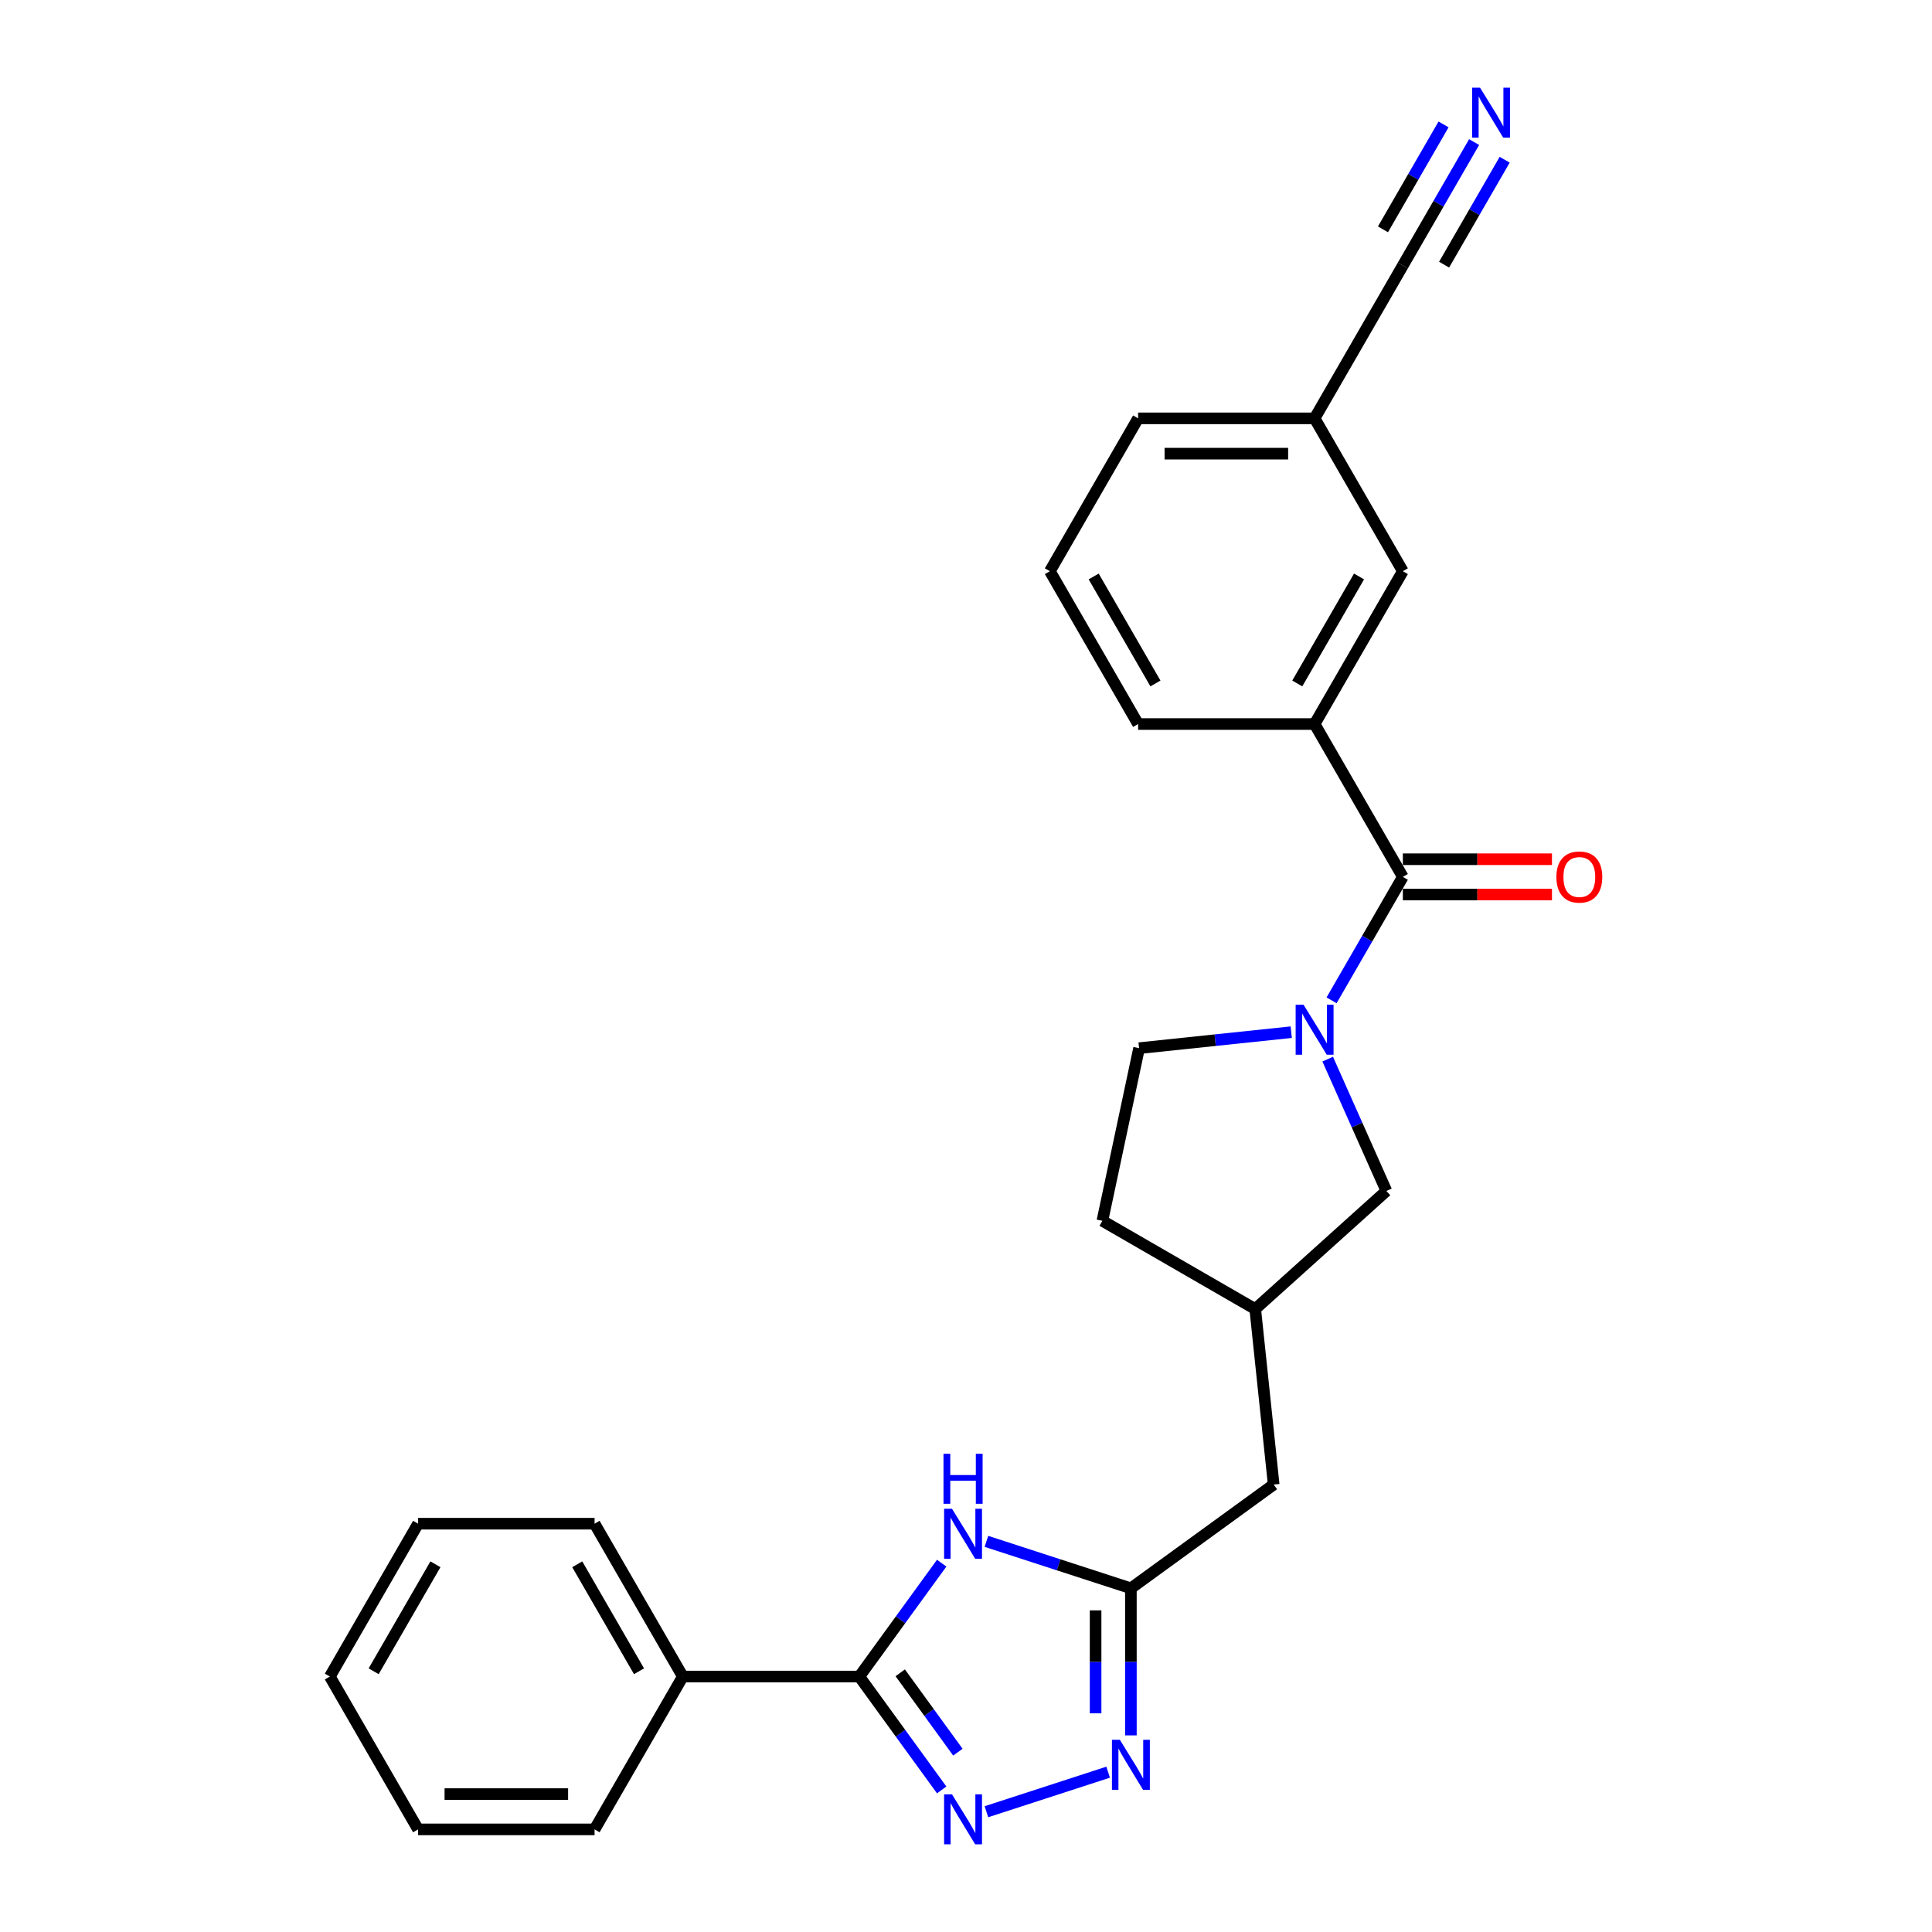 <?xml version='1.0' encoding='iso-8859-1'?>
<svg version='1.1' baseProfile='full'
              xmlns='http://www.w3.org/2000/svg'
                      xmlns:rdkit='http://www.rdkit.org/xml'
                      xmlns:xlink='http://www.w3.org/1999/xlink'
                  xml:space='preserve'
width='1000px' height='1000px' viewBox='0 0 1000 1000'>
<!-- END OF HEADER -->
<rect style='opacity:1.0;fill:#FFFFFF;stroke:none' width='1000' height='1000' x='0' y='0'> </rect>
<path class='bond-3' d='M 689.222,517.765 L 707.666,485.819' style='fill:none;fill-rule:evenodd;stroke:#0000FF;stroke-width:6px;stroke-linecap:butt;stroke-linejoin:miter;stroke-opacity:1' />
<path class='bond-3' d='M 707.666,485.819 L 726.11,453.873' style='fill:none;fill-rule:evenodd;stroke:#000000;stroke-width:6px;stroke-linecap:butt;stroke-linejoin:miter;stroke-opacity:1' />
<path class='bond-9' d='M 687.211,548.203 L 702.401,582.319' style='fill:none;fill-rule:evenodd;stroke:#0000FF;stroke-width:6px;stroke-linecap:butt;stroke-linejoin:miter;stroke-opacity:1' />
<path class='bond-9' d='M 702.401,582.319 L 717.59,616.436' style='fill:none;fill-rule:evenodd;stroke:#000000;stroke-width:6px;stroke-linecap:butt;stroke-linejoin:miter;stroke-opacity:1' />
<path class='bond-10' d='M 668.341,534.255 L 628.963,538.394' style='fill:none;fill-rule:evenodd;stroke:#0000FF;stroke-width:6px;stroke-linecap:butt;stroke-linejoin:miter;stroke-opacity:1' />
<path class='bond-10' d='M 628.963,538.394 L 589.586,542.533' style='fill:none;fill-rule:evenodd;stroke:#000000;stroke-width:6px;stroke-linecap:butt;stroke-linejoin:miter;stroke-opacity:1' />
<path class='bond-0' d='M 510.566,937.751 L 573.573,917.279' style='fill:none;fill-rule:evenodd;stroke:#0000FF;stroke-width:6px;stroke-linecap:butt;stroke-linejoin:miter;stroke-opacity:1' />
<path class='bond-28' d='M 487.415,926.462 L 466.096,897.12' style='fill:none;fill-rule:evenodd;stroke:#0000FF;stroke-width:6px;stroke-linecap:butt;stroke-linejoin:miter;stroke-opacity:1' />
<path class='bond-28' d='M 466.096,897.12 L 444.778,867.778' style='fill:none;fill-rule:evenodd;stroke:#000000;stroke-width:6px;stroke-linecap:butt;stroke-linejoin:miter;stroke-opacity:1' />
<path class='bond-28' d='M 495.8,906.921 L 480.877,886.381' style='fill:none;fill-rule:evenodd;stroke:#0000FF;stroke-width:6px;stroke-linecap:butt;stroke-linejoin:miter;stroke-opacity:1' />
<path class='bond-28' d='M 480.877,886.381 L 465.954,865.842' style='fill:none;fill-rule:evenodd;stroke:#000000;stroke-width:6px;stroke-linecap:butt;stroke-linejoin:miter;stroke-opacity:1' />
<path class='bond-1' d='M 510.566,797.804 L 547.958,809.954' style='fill:none;fill-rule:evenodd;stroke:#0000FF;stroke-width:6px;stroke-linecap:butt;stroke-linejoin:miter;stroke-opacity:1' />
<path class='bond-1' d='M 547.958,809.954 L 585.35,822.103' style='fill:none;fill-rule:evenodd;stroke:#000000;stroke-width:6px;stroke-linecap:butt;stroke-linejoin:miter;stroke-opacity:1' />
<path class='bond-2' d='M 487.415,809.093 L 466.096,838.435' style='fill:none;fill-rule:evenodd;stroke:#0000FF;stroke-width:6px;stroke-linecap:butt;stroke-linejoin:miter;stroke-opacity:1' />
<path class='bond-2' d='M 466.096,838.435 L 444.778,867.778' style='fill:none;fill-rule:evenodd;stroke:#000000;stroke-width:6px;stroke-linecap:butt;stroke-linejoin:miter;stroke-opacity:1' />
<path class='bond-12' d='M 444.778,867.778 L 353.429,867.778' style='fill:none;fill-rule:evenodd;stroke:#000000;stroke-width:6px;stroke-linecap:butt;stroke-linejoin:miter;stroke-opacity:1' />
<path class='bond-6' d='M 726.11,453.873 L 680.435,374.762' style='fill:none;fill-rule:evenodd;stroke:#000000;stroke-width:6px;stroke-linecap:butt;stroke-linejoin:miter;stroke-opacity:1' />
<path class='bond-11' d='M 726.11,463.008 L 764.705,463.008' style='fill:none;fill-rule:evenodd;stroke:#000000;stroke-width:6px;stroke-linecap:butt;stroke-linejoin:miter;stroke-opacity:1' />
<path class='bond-11' d='M 764.705,463.008 L 803.3,463.008' style='fill:none;fill-rule:evenodd;stroke:#FF0000;stroke-width:6px;stroke-linecap:butt;stroke-linejoin:miter;stroke-opacity:1' />
<path class='bond-11' d='M 726.11,444.738 L 764.705,444.738' style='fill:none;fill-rule:evenodd;stroke:#000000;stroke-width:6px;stroke-linecap:butt;stroke-linejoin:miter;stroke-opacity:1' />
<path class='bond-11' d='M 764.705,444.738 L 803.3,444.738' style='fill:none;fill-rule:evenodd;stroke:#FF0000;stroke-width:6px;stroke-linecap:butt;stroke-linejoin:miter;stroke-opacity:1' />
<path class='bond-4' d='M 585.35,898.233 L 585.35,860.168' style='fill:none;fill-rule:evenodd;stroke:#0000FF;stroke-width:6px;stroke-linecap:butt;stroke-linejoin:miter;stroke-opacity:1' />
<path class='bond-4' d='M 585.35,860.168 L 585.35,822.103' style='fill:none;fill-rule:evenodd;stroke:#000000;stroke-width:6px;stroke-linecap:butt;stroke-linejoin:miter;stroke-opacity:1' />
<path class='bond-4' d='M 567.08,886.814 L 567.08,860.168' style='fill:none;fill-rule:evenodd;stroke:#0000FF;stroke-width:6px;stroke-linecap:butt;stroke-linejoin:miter;stroke-opacity:1' />
<path class='bond-4' d='M 567.08,860.168 L 567.08,833.523' style='fill:none;fill-rule:evenodd;stroke:#000000;stroke-width:6px;stroke-linecap:butt;stroke-linejoin:miter;stroke-opacity:1' />
<path class='bond-5' d='M 585.35,822.103 L 659.253,768.409' style='fill:none;fill-rule:evenodd;stroke:#000000;stroke-width:6px;stroke-linecap:butt;stroke-linejoin:miter;stroke-opacity:1' />
<path class='bond-13' d='M 680.435,374.762 L 726.11,295.652' style='fill:none;fill-rule:evenodd;stroke:#000000;stroke-width:6px;stroke-linecap:butt;stroke-linejoin:miter;stroke-opacity:1' />
<path class='bond-13' d='M 671.464,353.761 L 703.436,298.383' style='fill:none;fill-rule:evenodd;stroke:#000000;stroke-width:6px;stroke-linecap:butt;stroke-linejoin:miter;stroke-opacity:1' />
<path class='bond-18' d='M 680.435,374.762 L 589.086,374.762' style='fill:none;fill-rule:evenodd;stroke:#000000;stroke-width:6px;stroke-linecap:butt;stroke-linejoin:miter;stroke-opacity:1' />
<path class='bond-7' d='M 762.998,73.538 L 744.554,105.484' style='fill:none;fill-rule:evenodd;stroke:#0000FF;stroke-width:6px;stroke-linecap:butt;stroke-linejoin:miter;stroke-opacity:1' />
<path class='bond-7' d='M 744.554,105.484 L 726.11,137.43' style='fill:none;fill-rule:evenodd;stroke:#000000;stroke-width:6px;stroke-linecap:butt;stroke-linejoin:miter;stroke-opacity:1' />
<path class='bond-7' d='M 747.176,64.403 L 731.498,91.557' style='fill:none;fill-rule:evenodd;stroke:#0000FF;stroke-width:6px;stroke-linecap:butt;stroke-linejoin:miter;stroke-opacity:1' />
<path class='bond-7' d='M 731.498,91.557 L 715.821,118.711' style='fill:none;fill-rule:evenodd;stroke:#000000;stroke-width:6px;stroke-linecap:butt;stroke-linejoin:miter;stroke-opacity:1' />
<path class='bond-7' d='M 778.82,82.673 L 763.143,109.827' style='fill:none;fill-rule:evenodd;stroke:#0000FF;stroke-width:6px;stroke-linecap:butt;stroke-linejoin:miter;stroke-opacity:1' />
<path class='bond-7' d='M 763.143,109.827 L 747.465,136.981' style='fill:none;fill-rule:evenodd;stroke:#000000;stroke-width:6px;stroke-linecap:butt;stroke-linejoin:miter;stroke-opacity:1' />
<path class='bond-8' d='M 726.11,137.43 L 680.435,216.541' style='fill:none;fill-rule:evenodd;stroke:#000000;stroke-width:6px;stroke-linecap:butt;stroke-linejoin:miter;stroke-opacity:1' />
<path class='bond-15' d='M 717.59,616.436 L 649.705,677.56' style='fill:none;fill-rule:evenodd;stroke:#000000;stroke-width:6px;stroke-linecap:butt;stroke-linejoin:miter;stroke-opacity:1' />
<path class='bond-17' d='M 589.586,542.533 L 570.594,631.886' style='fill:none;fill-rule:evenodd;stroke:#000000;stroke-width:6px;stroke-linecap:butt;stroke-linejoin:miter;stroke-opacity:1' />
<path class='bond-20' d='M 353.429,867.778 L 307.754,788.667' style='fill:none;fill-rule:evenodd;stroke:#000000;stroke-width:6px;stroke-linecap:butt;stroke-linejoin:miter;stroke-opacity:1' />
<path class='bond-20' d='M 330.755,865.046 L 298.783,809.668' style='fill:none;fill-rule:evenodd;stroke:#000000;stroke-width:6px;stroke-linecap:butt;stroke-linejoin:miter;stroke-opacity:1' />
<path class='bond-21' d='M 353.429,867.778 L 307.754,946.888' style='fill:none;fill-rule:evenodd;stroke:#000000;stroke-width:6px;stroke-linecap:butt;stroke-linejoin:miter;stroke-opacity:1' />
<path class='bond-16' d='M 726.11,295.652 L 680.435,216.541' style='fill:none;fill-rule:evenodd;stroke:#000000;stroke-width:6px;stroke-linecap:butt;stroke-linejoin:miter;stroke-opacity:1' />
<path class='bond-14' d='M 659.253,768.409 L 649.705,677.56' style='fill:none;fill-rule:evenodd;stroke:#000000;stroke-width:6px;stroke-linecap:butt;stroke-linejoin:miter;stroke-opacity:1' />
<path class='bond-26' d='M 649.705,677.56 L 570.594,631.886' style='fill:none;fill-rule:evenodd;stroke:#000000;stroke-width:6px;stroke-linecap:butt;stroke-linejoin:miter;stroke-opacity:1' />
<path class='bond-27' d='M 680.435,216.541 L 589.086,216.541' style='fill:none;fill-rule:evenodd;stroke:#000000;stroke-width:6px;stroke-linecap:butt;stroke-linejoin:miter;stroke-opacity:1' />
<path class='bond-27' d='M 666.733,234.811 L 602.788,234.811' style='fill:none;fill-rule:evenodd;stroke:#000000;stroke-width:6px;stroke-linecap:butt;stroke-linejoin:miter;stroke-opacity:1' />
<path class='bond-19' d='M 589.086,374.762 L 543.411,295.652' style='fill:none;fill-rule:evenodd;stroke:#000000;stroke-width:6px;stroke-linecap:butt;stroke-linejoin:miter;stroke-opacity:1' />
<path class='bond-19' d='M 598.057,353.761 L 566.085,298.383' style='fill:none;fill-rule:evenodd;stroke:#000000;stroke-width:6px;stroke-linecap:butt;stroke-linejoin:miter;stroke-opacity:1' />
<path class='bond-22' d='M 543.411,295.652 L 589.086,216.541' style='fill:none;fill-rule:evenodd;stroke:#000000;stroke-width:6px;stroke-linecap:butt;stroke-linejoin:miter;stroke-opacity:1' />
<path class='bond-23' d='M 307.754,788.667 L 216.405,788.667' style='fill:none;fill-rule:evenodd;stroke:#000000;stroke-width:6px;stroke-linecap:butt;stroke-linejoin:miter;stroke-opacity:1' />
<path class='bond-24' d='M 307.754,946.888 L 216.405,946.888' style='fill:none;fill-rule:evenodd;stroke:#000000;stroke-width:6px;stroke-linecap:butt;stroke-linejoin:miter;stroke-opacity:1' />
<path class='bond-24' d='M 294.052,928.619 L 230.107,928.619' style='fill:none;fill-rule:evenodd;stroke:#000000;stroke-width:6px;stroke-linecap:butt;stroke-linejoin:miter;stroke-opacity:1' />
<path class='bond-29' d='M 216.405,788.667 L 170.73,867.778' style='fill:none;fill-rule:evenodd;stroke:#000000;stroke-width:6px;stroke-linecap:butt;stroke-linejoin:miter;stroke-opacity:1' />
<path class='bond-29' d='M 225.376,809.668 L 193.403,865.046' style='fill:none;fill-rule:evenodd;stroke:#000000;stroke-width:6px;stroke-linecap:butt;stroke-linejoin:miter;stroke-opacity:1' />
<path class='bond-25' d='M 216.405,946.888 L 170.73,867.778' style='fill:none;fill-rule:evenodd;stroke:#000000;stroke-width:6px;stroke-linecap:butt;stroke-linejoin:miter;stroke-opacity:1' />
<path  class='atom-0' d='M 674.717 520.049
L 683.194 533.751
Q 684.034 535.103, 685.386 537.552
Q 686.738 540, 686.811 540.146
L 686.811 520.049
L 690.246 520.049
L 690.246 545.919
L 686.702 545.919
L 677.603 530.938
Q 676.544 529.184, 675.411 527.174
Q 674.315 525.165, 673.986 524.543
L 673.986 545.919
L 670.624 545.919
L 670.624 520.049
L 674.717 520.049
' fill='#0000FF'/>
<path  class='atom-1' d='M 492.753 928.746
L 501.23 942.448
Q 502.071 943.8, 503.423 946.248
Q 504.775 948.696, 504.848 948.843
L 504.848 928.746
L 508.283 928.746
L 508.283 954.616
L 504.738 954.616
L 495.64 939.635
Q 494.58 937.881, 493.447 935.871
Q 492.351 933.861, 492.022 933.24
L 492.022 954.616
L 488.661 954.616
L 488.661 928.746
L 492.753 928.746
' fill='#0000FF'/>
<path  class='atom-2' d='M 492.753 780.939
L 501.23 794.642
Q 502.071 795.994, 503.423 798.442
Q 504.775 800.89, 504.848 801.036
L 504.848 780.939
L 508.283 780.939
L 508.283 806.81
L 504.738 806.81
L 495.64 791.828
Q 494.58 790.074, 493.447 788.065
Q 492.351 786.055, 492.022 785.434
L 492.022 806.81
L 488.661 806.81
L 488.661 780.939
L 492.753 780.939
' fill='#0000FF'/>
<path  class='atom-2' d='M 488.35 752.482
L 491.858 752.482
L 491.858 763.481
L 505.085 763.481
L 505.085 752.482
L 508.593 752.482
L 508.593 778.352
L 505.085 778.352
L 505.085 766.404
L 491.858 766.404
L 491.858 778.352
L 488.35 778.352
L 488.35 752.482
' fill='#0000FF'/>
<path  class='atom-5' d='M 579.632 900.517
L 588.109 914.22
Q 588.949 915.572, 590.301 918.02
Q 591.653 920.468, 591.726 920.614
L 591.726 900.517
L 595.161 900.517
L 595.161 926.387
L 591.617 926.387
L 582.518 911.406
Q 581.459 909.652, 580.326 907.642
Q 579.23 905.633, 578.901 905.012
L 578.901 926.387
L 575.539 926.387
L 575.539 900.517
L 579.632 900.517
' fill='#0000FF'/>
<path  class='atom-8' d='M 766.066 45.384
L 774.543 59.087
Q 775.384 60.439, 776.736 62.887
Q 778.088 65.335, 778.161 65.481
L 778.161 45.384
L 781.595 45.384
L 781.595 71.254
L 778.051 71.254
L 768.953 56.273
Q 767.893 54.519, 766.76 52.51
Q 765.664 50.5, 765.335 49.879
L 765.335 71.254
L 761.974 71.254
L 761.974 45.384
L 766.066 45.384
' fill='#0000FF'/>
<path  class='atom-12' d='M 805.584 453.946
Q 805.584 447.735, 808.653 444.263
Q 811.722 440.792, 817.459 440.792
Q 823.196 440.792, 826.265 444.263
Q 829.334 447.735, 829.334 453.946
Q 829.334 460.231, 826.229 463.812
Q 823.123 467.356, 817.459 467.356
Q 811.759 467.356, 808.653 463.812
Q 805.584 460.268, 805.584 453.946
M 817.459 464.433
Q 821.405 464.433, 823.525 461.802
Q 825.681 459.135, 825.681 453.946
Q 825.681 448.867, 823.525 446.31
Q 821.405 443.715, 817.459 443.715
Q 813.513 443.715, 811.357 446.273
Q 809.238 448.831, 809.238 453.946
Q 809.238 459.172, 811.357 461.802
Q 813.513 464.433, 817.459 464.433
' fill='#FF0000'/>
</svg>
